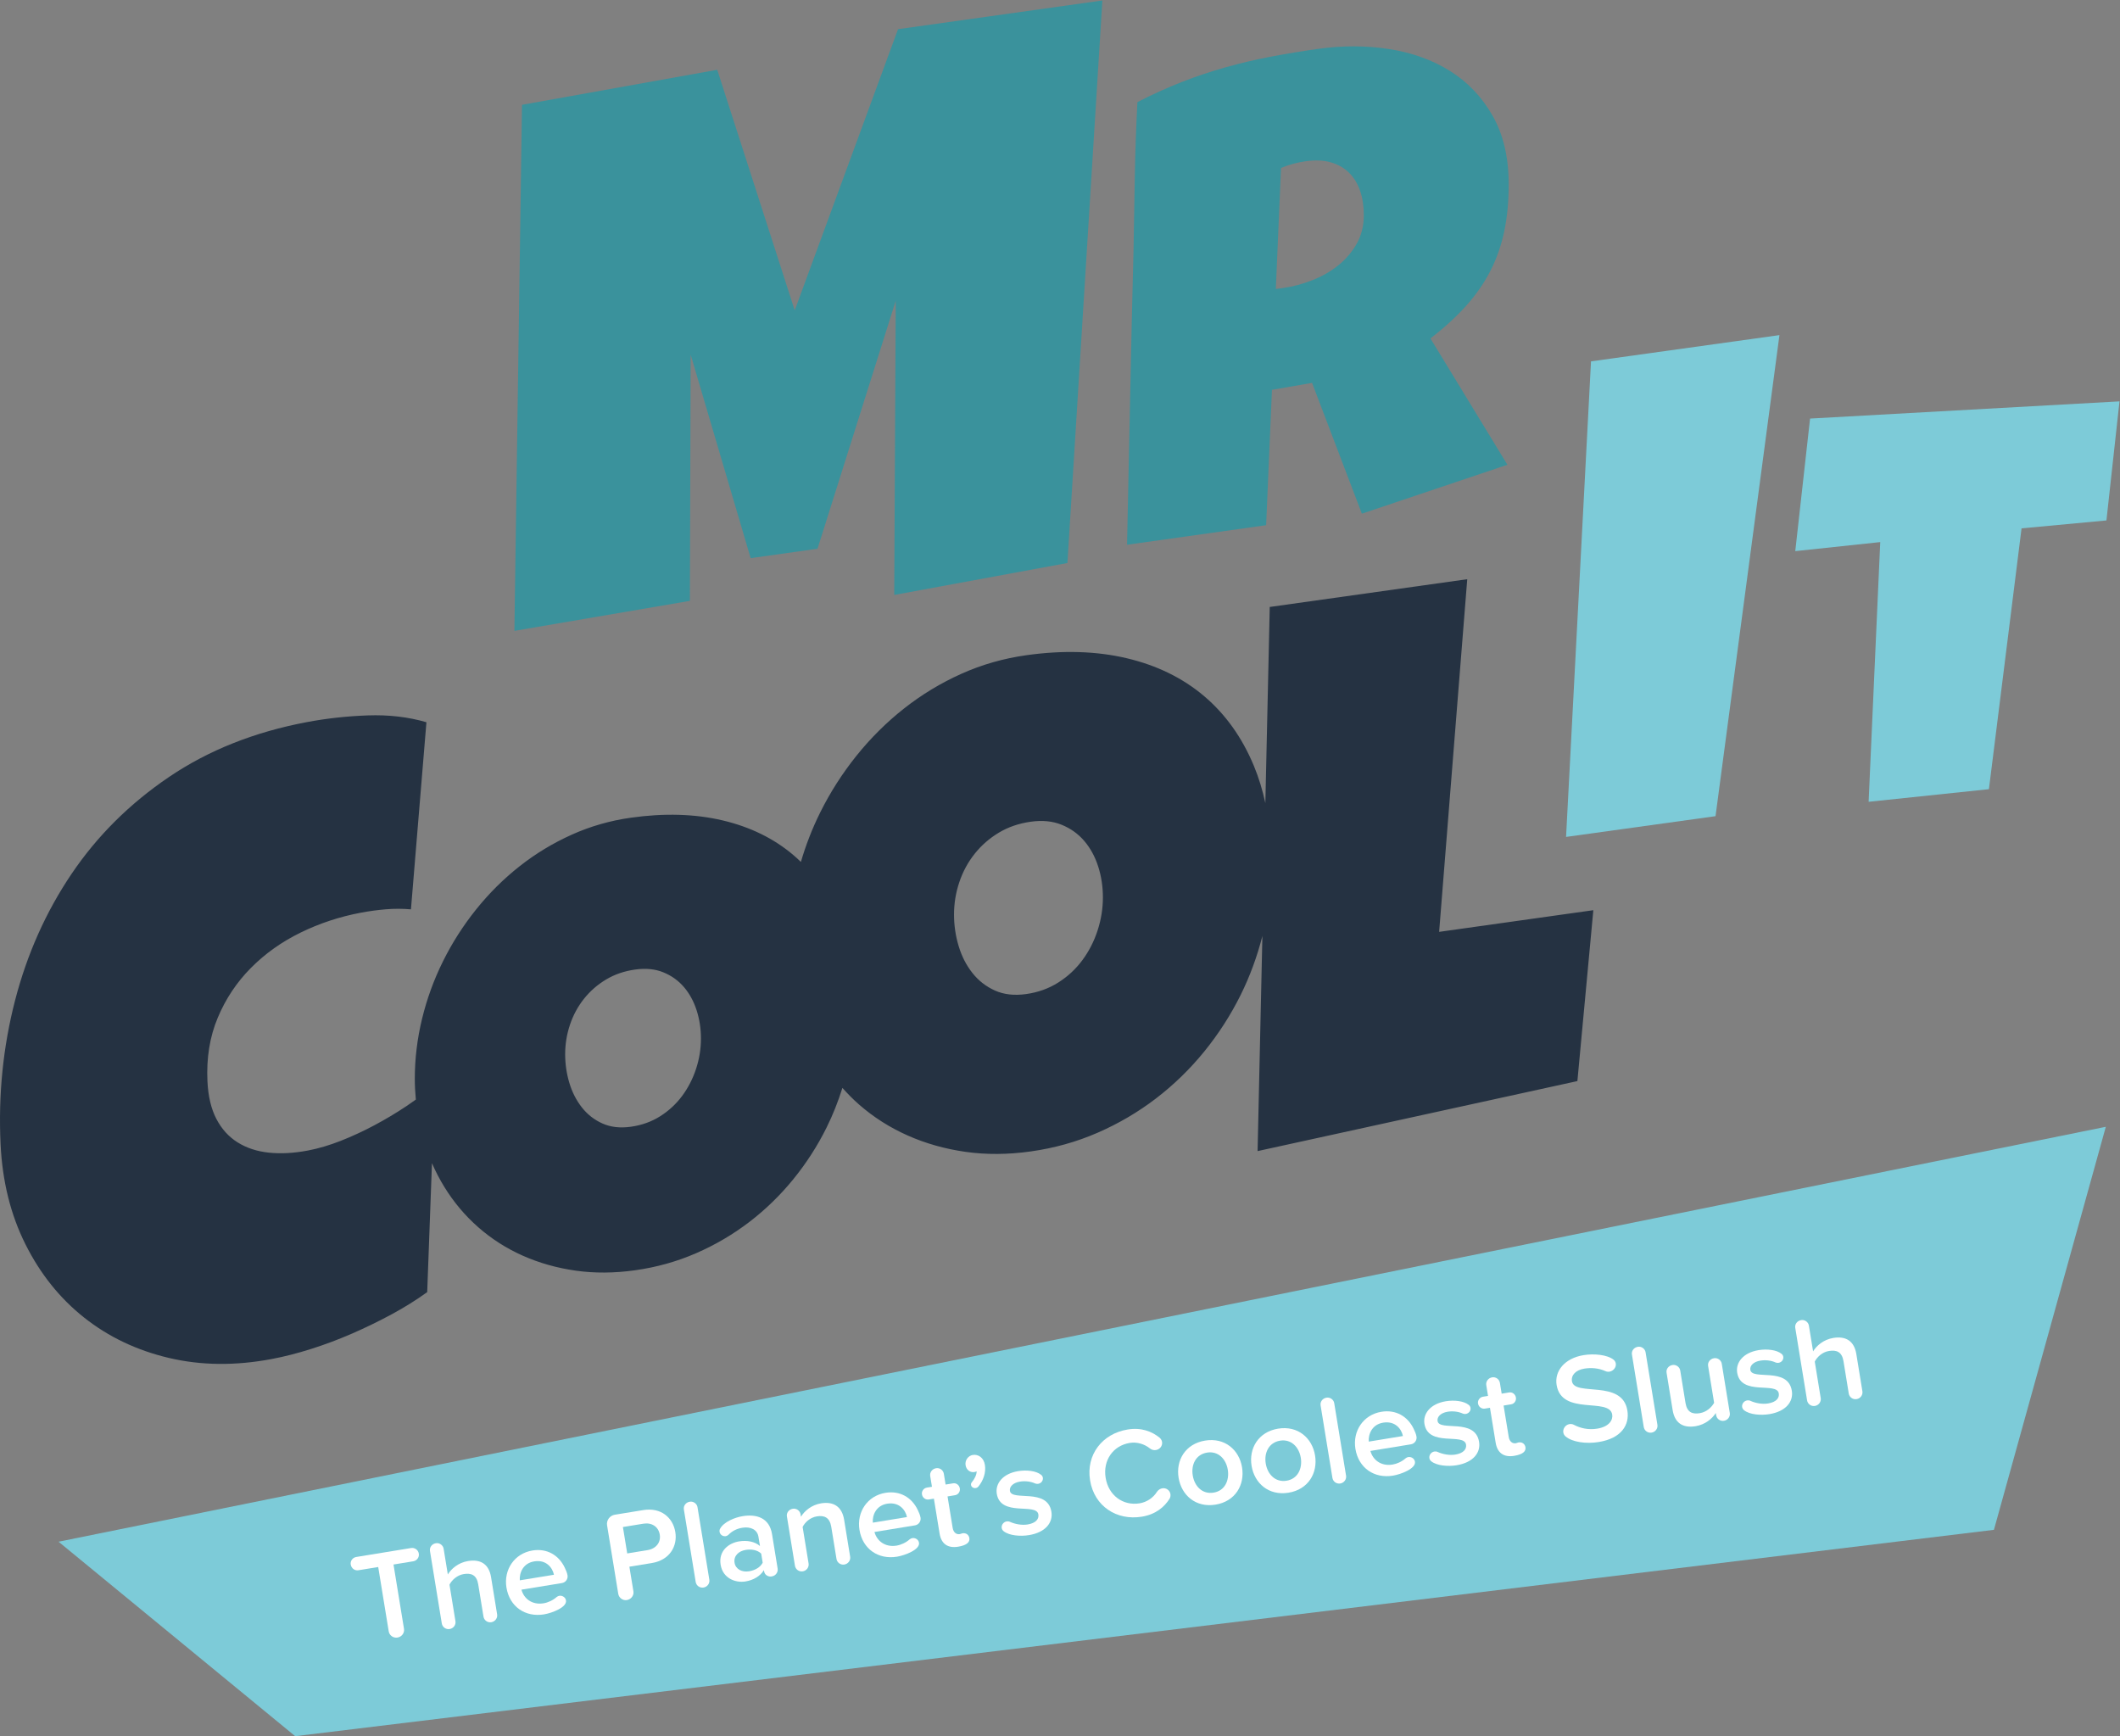 <svg version="1.1" id="svg2" xml:space="preserve" width="188.973" height="154.747" viewBox="0 0 188.973 154.747" xmlns="http://www.w3.org/2000/svg"><rect x="0" y="0" width="188.973" height="154.747" fill="#808080" stroke="none"/><defs id="defs6"></defs><g id="g10" transform="matrix(1.333,0,0,-1.333,0,154.747)"><g id="g12" transform="scale(0.1)"><path d="m 461.84,923.773 40.125,-136.078 44.707,6.278 52.32,165.847 -1.015,-196.734 115.816,21.355 23.367,376.139 -136.644,-19.2 -69.082,-188.009 -51.813,160.859 -130.558,-23.43 -5.079,-351.722 117.348,20.043 0.508,164.652" style="fill:#3a929c;fill-opacity:1;fill-rule:nonzero;stroke:none" id="path14"></path><path d="m 856.625,1048.59 c 2.59,1.09 5.258,2.01 7.996,2.75 2.738,0.75 5.543,1.32 8.442,1.73 6.48,0.91 12.14,0.66 16.968,-0.76 4.832,-1.4 8.871,-3.72 12.114,-6.94 3.246,-3.22 5.695,-7.24 7.355,-12.05 1.656,-4.82 2.484,-10.25 2.484,-16.31 0,-7.21 -1.617,-13.63 -4.867,-19.283 -3.242,-5.649 -7.426,-10.493 -12.543,-14.52 -5.117,-4.039 -10.886,-7.301 -17.301,-9.785 -6.418,-2.488 -12.726,-4.172 -18.925,-5.043 l -5.192,-0.727 z m -6.062,-148.352 26.824,4.641 33.301,-87.457 97.322,32.707 -51.471,84.469 c 9.371,7.234 17.375,14.558 24.008,21.976 6.633,7.418 12.039,15.246 16.219,23.473 4.184,8.23 7.244,17.062 9.194,26.493 1.94,9.42 2.92,19.76 2.92,31.01 0,18.02 -3.57,33.31 -10.708,45.86 -7.129,12.55 -16.617,22.54 -28.434,29.96 -11.832,7.42 -25.418,12.32 -40.773,14.71 -15.356,2.38 -31.254,2.42 -47.692,0.11 -10.668,-1.5 -21.082,-3.22 -31.253,-5.15 -10.165,-1.93 -20.192,-4.28 -30.059,-7.04 -9.879,-2.76 -19.719,-6.05 -29.523,-9.87 -9.805,-3.84 -19.754,-8.33 -29.84,-13.5 -0.871,-16.7 -1.45,-33.22 -1.739,-49.56 -0.289,-16.33 -0.574,-32.81 -0.863,-49.425 -0.867,-32.997 -1.625,-65.836 -2.266,-98.512 -0.648,-32.676 -1.339,-65.512 -2.062,-98.485 l 93,13.075 3.895,90.515" style="fill:#3a929c;fill-opacity:1;fill-rule:nonzero;stroke:none" id="path16"></path><path d="m 733.961,538.734 c -2.371,-7.273 -5.758,-13.89 -10.16,-19.839 -4.403,-5.954 -9.77,-10.942 -16.129,-14.961 -6.348,-4.028 -13.504,-6.598 -21.461,-7.719 -7.965,-1.121 -14.941,-0.324 -20.953,2.39 -6.012,2.711 -11.047,6.657 -15.106,11.848 -4.07,5.184 -7.121,11.188 -9.152,18.02 -2.031,6.82 -3.039,13.793 -3.039,20.902 0,7.449 1.18,14.684 3.555,21.707 2.363,7.023 5.785,13.344 10.281,18.969 4.484,5.629 9.863,10.316 16.129,14.078 6.262,3.762 13.375,6.195 21.332,7.316 7.789,1.094 14.687,0.41 20.699,-2.043 6.012,-2.457 11.051,-6.07 15.113,-10.832 4.071,-4.761 7.157,-10.422 9.27,-16.98 2.117,-6.563 3.176,-13.485 3.176,-20.766 0,-7.449 -1.188,-14.812 -3.555,-22.09 z M 465.484,446.289 c -2.164,-6.633 -5.254,-12.664 -9.265,-18.098 -4.02,-5.429 -8.914,-9.972 -14.711,-13.644 -5.793,-3.676 -12.317,-6.016 -19.574,-7.039 -7.266,-1.02 -13.629,-0.293 -19.106,2.18 -5.488,2.468 -10.086,6.074 -13.785,10.804 -3.711,4.731 -6.484,10.203 -8.348,16.434 -1.851,6.222 -2.769,12.582 -2.769,19.066 0,6.797 1.074,13.399 3.242,19.801 2.156,6.402 5.281,12.168 9.375,17.305 4.094,5.129 8.996,9.406 14.711,12.836 5.715,3.429 12.199,5.656 19.457,6.671 7.105,0.997 13.398,0.383 18.879,-1.863 5.484,-2.238 10.078,-5.535 13.785,-9.875 3.715,-4.347 6.523,-9.508 8.457,-15.496 1.93,-5.98 2.895,-12.297 2.895,-18.933 0,-6.797 -1.082,-13.508 -3.243,-20.149 z M 981.152,773.605 849.078,755.043 846.148,623.93 c -1.906,8.769 -4.437,17.074 -7.671,24.867 -7.875,18.957 -18.965,34.5 -33.266,46.629 -14.316,12.125 -31.586,20.578 -51.82,25.355 -20.235,4.774 -42.629,5.438 -67.18,1.989 -15.231,-2.145 -29.715,-6.293 -43.434,-12.454 -13.714,-6.16 -26.453,-13.878 -38.222,-23.144 -11.774,-9.281 -22.395,-19.836 -31.875,-31.656 -9.481,-11.836 -17.567,-24.493 -24.254,-37.957 -5.278,-10.629 -9.543,-21.633 -12.867,-32.989 -1.649,1.598 -3.34,3.149 -5.09,4.637 -13.059,11.063 -28.809,18.77 -47.266,23.125 -18.453,4.352 -38.879,4.953 -61.269,1.809 -13.895,-1.95 -27.106,-5.739 -39.614,-11.36 -12.511,-5.617 -24.132,-12.652 -34.867,-21.109 -10.73,-8.461 -20.422,-18.082 -29.07,-28.875 -8.649,-10.789 -16.024,-22.328 -22.121,-34.613 -6.102,-12.289 -10.774,-25.11 -14.02,-38.461 -3.242,-13.344 -4.863,-26.743 -4.863,-40.18 0,-4.73 0.281,-9.34 0.695,-13.887 -2.094,-1.472 -4.148,-2.945 -6.363,-4.422 -6.934,-4.617 -14.078,-8.882 -21.434,-12.793 -7.351,-3.921 -14.824,-7.375 -22.414,-10.367 -7.597,-2.988 -14.929,-5.152 -22.019,-6.496 -9.387,-1.769 -18.071,-2.242 -26.024,-1.406 -7.965,0.832 -14.933,3.113 -20.906,6.851 -5.984,3.731 -10.715,8.969 -14.223,15.696 -3.503,6.734 -5.5,15.117 -5.972,25.144 -0.735,15.617 1.547,29.766 6.855,42.442 5.297,12.672 12.699,23.797 22.203,33.379 9.504,9.578 20.586,17.461 33.243,23.64 12.652,6.184 26.07,10.617 40.253,13.289 5.555,1.051 11.118,1.813 16.704,2.278 5.589,0.472 11.195,0.461 16.824,-0.032 l 10.351,125.11 c -12.152,3.547 -25.218,5.062 -39.211,4.566 -13.988,-0.504 -27.597,-1.996 -40.808,-4.496 C 170.07,671.426 139.375,659.203 113.066,641.395 86.742,623.582 65,601.965 47.832,576.551 30.668,551.121 18.078,522.914 10.062,491.93 2.059,460.941 -1.172,428.957 0.379,395.98 1.547,371.102 7.082,348.758 17.004,328.938 c 9.918,-19.829 23.008,-36.184 39.277,-49.059 16.262,-12.887 35.145,-21.871 56.645,-26.957 21.5,-5.082 44.414,-5.328 68.742,-0.738 8.422,1.589 17.215,3.839 26.355,6.734 9.141,2.891 18.258,6.309 27.352,10.266 9.09,3.953 17.914,8.25 26.5,12.882 8.566,4.637 16.504,9.586 23.801,14.856 l 3.183,86.211 c 2.43,-5.578 5.204,-10.903 8.329,-15.973 6.253,-10.164 13.82,-19.137 22.699,-26.922 8.883,-7.789 18.797,-14.121 29.769,-18.984 10.965,-4.871 22.742,-8.191 35.328,-9.981 12.586,-1.781 25.829,-1.691 39.727,0.258 14.363,2.02 27.945,5.817 40.773,11.403 12.817,5.582 24.668,12.539 35.563,20.867 10.883,8.328 20.687,17.851 29.422,28.578 8.719,10.719 16.133,22.223 22.238,34.516 4.246,8.554 7.754,17.425 10.617,26.578 3.457,-3.868 7.082,-7.578 11.008,-11.02 9.734,-8.535 20.606,-15.473 32.637,-20.805 12.019,-5.343 24.929,-8.988 38.73,-10.945 13.801,-1.953 28.321,-1.859 43.559,0.285 15.75,2.207 30.64,6.375 44.703,12.5 14.055,6.125 27.047,13.75 38.992,22.879 11.93,9.133 22.684,19.571 32.258,31.324 9.559,11.762 17.687,24.379 24.383,37.844 6.234,12.574 11.058,25.754 14.57,39.5 l -3.211,-143.824 213.857,46.816 10.66,114.266 -103.115,-14.492 18.797,235.804" style="fill:#253242;fill-opacity:1;fill-rule:nonzero;stroke:none" id="path18"></path><path d="m 1047.23,601.289 99.95,13.871 42.74,321.66 -126.01,-17.554 -16.68,-317.977" style="fill:#7dcbd8;fill-opacity:1;fill-rule:nonzero;stroke:none" id="path20"></path><path d="m 1210.4,881.02 -9.9,-88.641 56.82,6.047 -7.77,-173.653 80.45,8.438 21.82,174.398 56.76,5.293 8.74,79.618 -206.92,-11.5" style="fill:#7dcbd8;fill-opacity:1;fill-rule:nonzero;stroke:none" id="path22"></path><path d="M 39.156,130.031 197.398,0 1333.35,137.98 1408.17,407.465 39.156,130.031" style="fill:#7dcbd8;fill-opacity:1;fill-rule:nonzero;stroke:none" id="path24"></path><path d="m 276.348,116.941 -13.211,-2.16 7.019,-43 c 0.442,-2.711 -1.484,-5.371 -4.383,-5.84 -2.812,-0.461 -5.402,1.457 -5.839,4.168 l -7.024,43 -13.211,-2.16 c -2.472,-0.41 -4.738,1.223 -5.168,3.852 -0.379,2.359 1.25,4.621 3.723,5.027 l 36.648,5.981 c 2.383,0.39 4.758,-1.219 5.168,-3.758 0.399,-2.449 -1.34,-4.723 -3.722,-5.11" style="fill:#ffffff;fill-opacity:1;fill-rule:nonzero;stroke:none" id="path26"></path><path d="m 328.555,76.199 c -2.547,-0.418 -4.844,1.289 -5.242,3.742 l -3.528,21.629 c -1.023,6.25 -4.668,7.649 -9.687,6.828 -4.43,-0.726 -7.93,-3.976 -9.52,-7.097 l 3.985,-24.422 c 0.398,-2.449 -1.321,-4.82 -3.879,-5.231 -2.547,-0.418 -4.852,1.293 -5.254,3.742 l -7.91,48.488 c -0.379,2.371 1.261,4.711 3.984,5.152 2.383,0.399 4.758,-1.293 5.148,-3.66 l 2.813,-17.23 c 2.195,3.648 6.933,7.898 13.496,8.968 8.867,1.45 14.062,-2.468 15.41,-10.75 l 4.063,-24.918 c 0.398,-2.453 -1.321,-4.82 -3.879,-5.242" style="fill:#ffffff;fill-opacity:1;fill-rule:nonzero;stroke:none" id="path28"></path><path d="m 357.246,116.879 c -7.5,-1.219 -10.027,-7.699 -9.656,-12.668 l 22.84,3.73 c -0.946,4.7 -5.176,10.25 -13.184,8.938 z m 18.547,-14.488 -27.09,-4.422 c 1.57,-5.988 7.11,-10.367 14.785,-9.117 2.969,0.488 6.239,1.969 8.758,4.199 0.539,0.438 1.192,0.719 1.777,0.82 1.887,0.301 4.094,-0.902 4.454,-3.102 0.753,-4.641 -9.461,-8.469 -14.735,-9.328 -12.363,-2.019 -22.969,5 -25.078,17.93 -1.934,11.82 5.203,22.789 17.402,24.789 9.629,1.57 17.547,-3.039 21.551,-11.41 0.781,-1.602 1.602,-3.469 1.895,-5.23 0.383,-2.372 -1.239,-4.719 -3.719,-5.129" style="fill:#ffffff;fill-opacity:1;fill-rule:nonzero;stroke:none" id="path30"></path><path d="m 430.188,142.07 -13.645,-2.218 2.883,-17.661 13.64,2.231 c 5.539,0.898 8.977,5.098 8.118,10.348 -0.879,5.41 -5.461,8.21 -10.996,7.3 z m 5.703,-26.3 -15.02,-2.45 2.695,-16.468 c 0.438,-2.711 -1.484,-5.371 -4.386,-5.84 -2.723,-0.453 -5.313,1.477 -5.75,4.18 l -7.473,45.789 c -0.535,3.29 1.731,6.532 5.148,7.09 l 19.004,3.102 c 11.934,1.949 19.911,-5.07 21.485,-14.703 1.551,-9.547 -3.867,-18.758 -15.703,-20.699" style="fill:#ffffff;fill-opacity:1;fill-rule:nonzero;stroke:none" id="path32"></path><path d="m 470.469,99.391 c -2.559,-0.422 -4.852,1.289 -5.254,3.738 l -7.91,48.492 c -0.379,2.367 1.25,4.707 3.988,5.16 2.371,0.391 4.754,-1.301 5.133,-3.672 l 7.91,-48.488 c 0.402,-2.449 -1.316,-4.812 -3.867,-5.23" style="fill:#ffffff;fill-opacity:1;fill-rule:nonzero;stroke:none" id="path34"></path><path d="m 509.016,122.078 c -2.481,2.383 -6.446,3.121 -10.371,2.473 -4.864,-0.789 -8.165,-4.121 -7.442,-8.582 0.703,-4.321 4.91,-6.5 9.766,-5.699 3.926,0.64 7.449,2.609 9.043,5.742 z m 7.214,-15.207 -0.515,-0.09 c -1.192,-0.203 -4.258,0.36 -4.766,3.481 l -0.129,0.758 c -2.41,-3.961 -6.941,-6.692 -12.312,-7.559 -6.738,-1.102 -15.149,2.109 -16.621,11.148 -1.535,9.379 5.508,14.52 12.246,15.629 5.449,0.883 10.605,-0.097 14.062,-3.09 l -1.027,6.262 c -0.75,4.649 -5.145,6.871 -10.77,5.961 -3.574,-0.59 -6.671,-2.051 -9.289,-4.73 -0.457,-0.43 -1.093,-0.789 -1.777,-0.903 -1.707,-0.277 -3.797,0.762 -4.16,2.961 -0.106,0.672 0.012,1.481 0.371,2.051 2.57,4.602 9.883,7.52 15.078,8.371 9.121,1.488 17.832,-0.98 19.629,-11.973 l 3.762,-23.058 c 0.398,-2.449 -1.321,-4.82 -3.782,-5.219" style="fill:#ffffff;fill-opacity:1;fill-rule:nonzero;stroke:none" id="path36"></path><path d="m 564.621,114.77 c -2.558,-0.411 -4.855,1.3 -5.254,3.75 l -3.496,21.449 c -1.027,6.25 -4.609,7.832 -9.629,7.011 -4.523,-0.742 -8.008,-3.992 -9.523,-7.101 l 3.984,-24.41 c 0.402,-2.457 -1.316,-4.821 -3.867,-5.239 -2.559,-0.41 -4.852,1.29 -5.254,3.75 l -5.371,32.95 c -0.391,2.359 1.242,4.699 3.965,5.148 2.383,0.383 4.765,-1.297 5.156,-3.668 l 0.273,-1.68 c 2.208,3.641 6.856,7.879 13.418,8.961 8.868,1.45 14.082,-2.66 15.442,-10.941 l 4.031,-24.738 c 0.402,-2.453 -1.328,-4.821 -3.875,-5.242" style="fill:#ffffff;fill-opacity:1;fill-rule:nonzero;stroke:none" id="path38"></path><path d="m 593.301,155.449 c -7.5,-1.219 -10.028,-7.699 -9.649,-12.679 l 22.844,3.742 c -0.949,4.707 -5.187,10.25 -13.195,8.937 z m 18.566,-14.48 -27.109,-4.43 c 1.582,-5.988 7.109,-10.367 14.785,-9.117 2.977,0.488 6.238,1.969 8.758,4.199 0.547,0.438 1.203,0.731 1.797,0.82 1.867,0.309 4.082,-0.902 4.445,-3.089 0.75,-4.641 -9.473,-8.481 -14.746,-9.34 -12.363,-2.024 -22.961,5 -25.07,17.929 -1.934,11.829 5.207,22.793 17.394,24.786 9.629,1.57 17.559,-3.036 21.551,-11.407 0.781,-1.601 1.613,-3.468 1.906,-5.23 0.391,-2.371 -1.25,-4.719 -3.711,-5.121" style="fill:#ffffff;fill-opacity:1;fill-rule:nonzero;stroke:none" id="path40"></path><path d="m 640.695,126.691 c -7.011,-1.14 -11.277,1.981 -12.394,8.809 l -3.797,23.32 -3.418,-0.55 c -2.129,-0.348 -4.199,1.128 -4.57,3.41 -0.352,2.109 1.152,4.179 3.281,4.527 l 3.406,0.559 -1.172,7.175 c -0.398,2.454 1.309,4.805 3.957,5.239 2.469,0.402 4.766,-1.297 5.164,-3.75 l 1.172,-7.176 5.031,0.82 c 2.129,0.352 4.122,-1.148 4.493,-3.433 0.351,-2.11 -1.075,-4.157 -3.203,-4.508 l -5.02,-0.824 3.426,-21.039 c 0.508,-3.129 2.57,-4.508 4.699,-4.168 0.605,0.097 1.336,0.468 1.844,0.558 2.472,0.399 4.269,-1.031 4.629,-3.23 0.441,-2.711 -1.746,-4.789 -7.528,-5.739" style="fill:#ffffff;fill-opacity:1;fill-rule:nonzero;stroke:none" id="path42"></path><path d="m 654.23,166.883 c -0.441,-0.504 -1.074,-0.871 -1.757,-0.985 -1.543,-0.246 -2.93,0.75 -3.137,2.008 -0.117,0.676 0.051,1.313 0.488,1.828 1.828,2.192 3.293,5.032 3.262,7.375 -0.156,-0.117 -0.809,-0.39 -1.414,-0.488 -2.891,-0.473 -5.469,1.359 -5.988,4.57 -0.528,3.204 1.679,6.344 4.824,6.856 3.594,0.586 7.297,-1.75 8.097,-6.652 0.821,-5.071 -1.015,-10.399 -4.375,-14.512" style="fill:#ffffff;fill-opacity:1;fill-rule:nonzero;stroke:none" id="path44"></path><path d="m 688.039,134.43 c -5.527,-0.91 -13.144,-0.418 -16.973,2.679 -0.605,0.512 -1.074,1.219 -1.211,2.063 -0.343,2.117 1.25,4.098 3.29,4.437 0.683,0.11 1.484,0.063 2.148,-0.257 3.508,-1.59 8.008,-2.422 11.934,-1.782 5.371,0.879 7.636,3.602 7.128,6.719 -1.296,7.941 -25.242,-1.867 -27.812,13.836 -1.082,6.68 3.859,13.395 14.348,15.109 5.535,0.903 12.031,0.227 15.371,-2.523 0.605,-0.512 0.976,-1.145 1.101,-1.906 0.313,-1.934 -1.14,-3.735 -3.113,-4.059 -0.586,-0.098 -1.289,-0.047 -1.953,0.195 -2.93,1.344 -6.602,1.868 -10.266,1.27 -4.609,-0.758 -7.136,-3.414 -6.687,-6.207 1.172,-7.176 25.086,2.277 27.734,-13.945 1.18,-7.27 -3.965,-13.821 -15.039,-15.629" style="fill:#ffffff;fill-opacity:1;fill-rule:nonzero;stroke:none" id="path46"></path><path d="m 775.48,199.539 c 0.821,-0.73 1.426,-1.766 1.59,-2.769 0.422,-2.629 -1.465,-5.012 -4.101,-5.446 -1.278,-0.211 -2.723,0.071 -3.914,1.008 -3.84,3.098 -8.887,4.531 -13.575,3.762 -11.171,-1.821 -18.058,-11.629 -16.132,-23.367 1.894,-11.661 11.55,-18.848 22.722,-17.028 4.688,0.77 9.043,3.571 11.68,7.824 0.852,1.172 2.121,1.997 3.488,2.219 2.637,0.43 5.02,-1.359 5.418,-3.801 0.168,-1.015 0.02,-2.16 -0.527,-3.121 -3.543,-5.621 -9.305,-10.539 -18.602,-12.058 -16.777,-2.742 -31.757,6.949 -34.589,24.265 -2.825,17.325 8.3,31.286 25.078,34.024 9.297,1.523 16.328,-1.324 21.464,-5.512" style="fill:#ffffff;fill-opacity:1;fill-rule:nonzero;stroke:none" id="path48"></path><path d="m 807.168,189.617 c -7.586,-1.242 -10.742,-8.16 -9.578,-15.262 1.172,-7.183 6.355,-12.746 13.945,-11.507 7.5,1.226 10.664,8.148 9.492,15.336 -1.164,7.101 -6.359,12.656 -13.859,11.433 z m 5.676,-34.797 c -13.203,-2.16 -22.805,6.243 -24.719,17.989 -1.902,11.66 4.523,22.687 17.734,24.843 13.215,2.161 22.805,-6.25 24.707,-17.91 1.914,-11.746 -4.5,-22.762 -17.722,-24.922" style="fill:#ffffff;fill-opacity:1;fill-rule:nonzero;stroke:none" id="path50"></path><path d="m 855.988,197.59 c -7.59,-1.242 -10.742,-8.16 -9.582,-15.258 1.172,-7.187 6.36,-12.75 13.946,-11.512 7.492,1.227 10.664,8.153 9.492,15.34 -1.16,7.098 -6.367,12.656 -13.856,11.43 z m 5.684,-34.793 c -13.223,-2.16 -22.824,6.238 -24.738,17.984 -1.903,11.66 4.531,22.688 17.746,24.848 13.211,2.156 22.8,-6.25 24.707,-17.914 1.914,-11.746 -4.512,-22.762 -17.715,-24.918" style="fill:#ffffff;fill-opacity:1;fill-rule:nonzero;stroke:none" id="path52"></path><path d="m 896.25,168.957 c -2.559,-0.414 -4.852,1.293 -5.254,3.746 l -7.91,48.485 c -0.379,2.375 1.25,4.718 3.977,5.16 2.382,0.39 4.765,-1.293 5.144,-3.664 l 7.91,-48.489 c 0.403,-2.449 -1.316,-4.816 -3.867,-5.238" style="fill:#ffffff;fill-opacity:1;fill-rule:nonzero;stroke:none" id="path54"></path><path d="m 924.953,209.641 c -7.5,-1.219 -10.031,-7.707 -9.66,-12.676 l 22.844,3.734 c -0.938,4.707 -5.176,10.25 -13.184,8.942 z m 18.555,-14.485 -27.11,-4.426 c 1.582,-5.988 7.118,-10.367 14.793,-9.113 2.981,0.485 6.243,1.957 8.762,4.199 0.535,0.442 1.192,0.719 1.785,0.813 1.875,0.305 4.082,-0.895 4.446,-3.094 0.75,-4.637 -9.454,-8.476 -14.746,-9.336 -12.364,-2.019 -22.961,5 -25.071,17.93 -1.933,11.828 5.207,22.793 17.403,24.785 9.628,1.578 17.55,-3.035 21.554,-11.406 0.781,-1.59 1.602,-3.465 1.895,-5.235 0.39,-2.363 -1.25,-4.71 -3.711,-5.117" style="fill:#ffffff;fill-opacity:1;fill-rule:nonzero;stroke:none" id="path56"></path><path d="m 974.016,181.152 c -5.528,-0.902 -13.137,-0.418 -16.965,2.688 -0.606,0.508 -1.074,1.215 -1.211,2.055 -0.34,2.121 1.25,4.109 3.293,4.441 0.683,0.109 1.484,0.07 2.148,-0.25 3.496,-1.598 8.008,-2.422 11.934,-1.785 5.359,0.879 7.637,3.594 7.129,6.719 -1.301,7.941 -25.254,-1.868 -27.824,13.835 -1.082,6.68 3.867,13.391 14.347,15.106 5.547,0.902 12.031,0.23 15.371,-2.523 0.614,-0.508 0.977,-1.141 1.102,-1.907 0.312,-1.933 -1.141,-3.734 -3.113,-4.051 -0.586,-0.097 -1.289,-0.054 -1.946,0.192 -2.918,1.34 -6.609,1.867 -10.273,1.269 -4.598,-0.753 -7.149,-3.414 -6.699,-6.207 1.171,-7.179 25.109,2.274 27.754,-13.945 1.183,-7.266 -3.954,-13.824 -15.047,-15.637" style="fill:#ffffff;fill-opacity:1;fill-rule:nonzero;stroke:none" id="path58"></path><path d="m 1012.53,187.449 c -6.99,-1.144 -11.27,1.977 -12.38,8.813 l -3.81,23.32 -3.399,-0.559 c -2.128,-0.343 -4.211,1.129 -4.582,3.415 -0.351,2.109 1.153,4.179 3.282,4.527 l 3.41,0.555 -1.172,7.179 c -0.402,2.449 1.309,4.809 3.953,5.239 2.468,0.406 4.768,-1.293 5.168,-3.747 l 1.17,-7.175 5.03,0.82 c 2.13,0.348 4.12,-1.152 4.5,-3.438 0.34,-2.109 -1.07,-4.156 -3.2,-4.503 l -5.04,-0.821 3.44,-21.043 c 0.51,-3.125 2.57,-4.511 4.7,-4.164 0.6,0.098 1.33,0.469 1.84,0.551 2.47,0.398 4.28,-1.027 4.64,-3.223 0.44,-2.715 -1.75,-4.8 -7.55,-5.746" style="fill:#ffffff;fill-opacity:1;fill-rule:nonzero;stroke:none" id="path60"></path><path d="m 1069.09,196.691 c -8.36,-1.367 -17.65,-0.117 -22.2,3.739 -0.84,0.738 -1.32,1.601 -1.49,2.617 -0.43,2.629 1.51,5.195 4.06,5.617 0.94,0.152 2.02,0.066 2.89,-0.406 4.38,-2.32 9.75,-3.61 15.72,-2.629 8.02,1.305 10.61,5.805 10.02,9.437 -1.91,11.661 -33.79,-1.011 -37.18,19.77 -1.53,9.375 5.48,17.898 18.01,19.945 6.82,1.117 15.68,0.395 20.1,-3.051 0.81,-0.64 1.32,-1.601 1.47,-2.531 0.43,-2.625 -1.72,-5.047 -4.19,-5.453 -0.94,-0.152 -1.91,-0.055 -2.86,0.395 -4.44,1.964 -9.32,2.39 -13.93,1.636 -5.79,-0.945 -9,-4.332 -8.33,-8.48 1.7,-10.391 33.63,1.504 37.05,-19.531 1.55,-9.453 -3.79,-18.567 -19.14,-21.075" style="fill:#ffffff;fill-opacity:1;fill-rule:nonzero;stroke:none" id="path62"></path><path d="m 1104.44,202.98 c -2.55,-0.421 -4.85,1.29 -5.25,3.739 l -7.91,48.488 c -0.39,2.371 1.25,4.715 3.99,5.164 2.37,0.387 4.76,-1.297 5.14,-3.672 l 7.91,-48.484 c 0.4,-2.453 -1.33,-4.82 -3.88,-5.235" style="fill:#ffffff;fill-opacity:1;fill-rule:nonzero;stroke:none" id="path64"></path><path d="m 1152.84,210.887 c -2.55,-0.418 -4.85,1.293 -5.25,3.742 l -0.24,1.437 c -2.44,-3.789 -7.05,-7.738 -13.51,-8.8 -8.87,-1.446 -13.98,2.48 -15.33,10.761 l -4.07,25.012 c -0.4,2.363 1.24,4.707 3.97,5.152 2.37,0.391 4.77,-1.296 5.16,-3.66 l 3.53,-21.707 c 1.03,-6.261 4.57,-7.668 9.51,-6.855 4.51,0.73 7.94,3.89 9.63,6.941 l -4.02,24.668 c -0.39,2.363 1.25,4.707 3.97,5.152 2.39,0.391 4.77,-1.292 5.16,-3.656 l 5.37,-32.949 c 0.4,-2.453 -1.32,-4.82 -3.88,-5.238" style="fill:#ffffff;fill-opacity:1;fill-rule:nonzero;stroke:none" id="path66"></path><path d="m 1183.16,215.328 c -5.53,-0.902 -13.14,-0.426 -16.97,2.68 -0.6,0.515 -1.07,1.222 -1.21,2.062 -0.34,2.118 1.25,4.102 3.29,4.438 0.69,0.113 1.49,0.074 2.15,-0.25 3.5,-1.594 8.01,-2.422 11.93,-1.781 5.37,0.875 7.64,3.593 7.13,6.718 -1.29,7.942 -25.25,-1.871 -27.82,13.832 -1.08,6.684 3.86,13.395 14.35,15.11 5.54,0.902 12.03,0.23 15.37,-2.524 0.61,-0.515 0.97,-1.144 1.1,-1.906 0.31,-1.934 -1.14,-3.734 -3.11,-4.059 -0.59,-0.097 -1.29,-0.046 -1.95,0.196 -2.92,1.344 -6.61,1.867 -10.27,1.269 -4.6,-0.75 -7.15,-3.418 -6.7,-6.211 1.17,-7.175 25.11,2.278 27.75,-13.941 1.19,-7.27 -3.95,-13.82 -15.04,-15.633" style="fill:#ffffff;fill-opacity:1;fill-rule:nonzero;stroke:none" id="path68"></path><path d="m 1241.52,225.379 c -2.55,-0.422 -4.85,1.293 -5.25,3.742 l -3.52,21.633 c -1.03,6.25 -4.67,7.637 -9.69,6.816 -4.44,-0.722 -7.93,-3.968 -9.52,-7.101 l 3.98,-24.414 c 0.4,-2.45 -1.32,-4.813 -3.87,-5.235 -2.55,-0.414 -4.85,1.297 -5.25,3.746 l -7.91,48.489 c -0.38,2.371 1.25,4.715 3.97,5.16 2.39,0.39 4.77,-1.301 5.15,-3.672 l 2.81,-17.227 c 2.21,3.653 6.94,7.899 13.5,8.973 8.87,1.453 14.05,-2.473 15.41,-10.754 l 4.06,-24.922 c 0.4,-2.453 -1.32,-4.82 -3.87,-5.234" style="fill:#ffffff;fill-opacity:1;fill-rule:nonzero;stroke:none" id="path70"></path></g></g></svg>